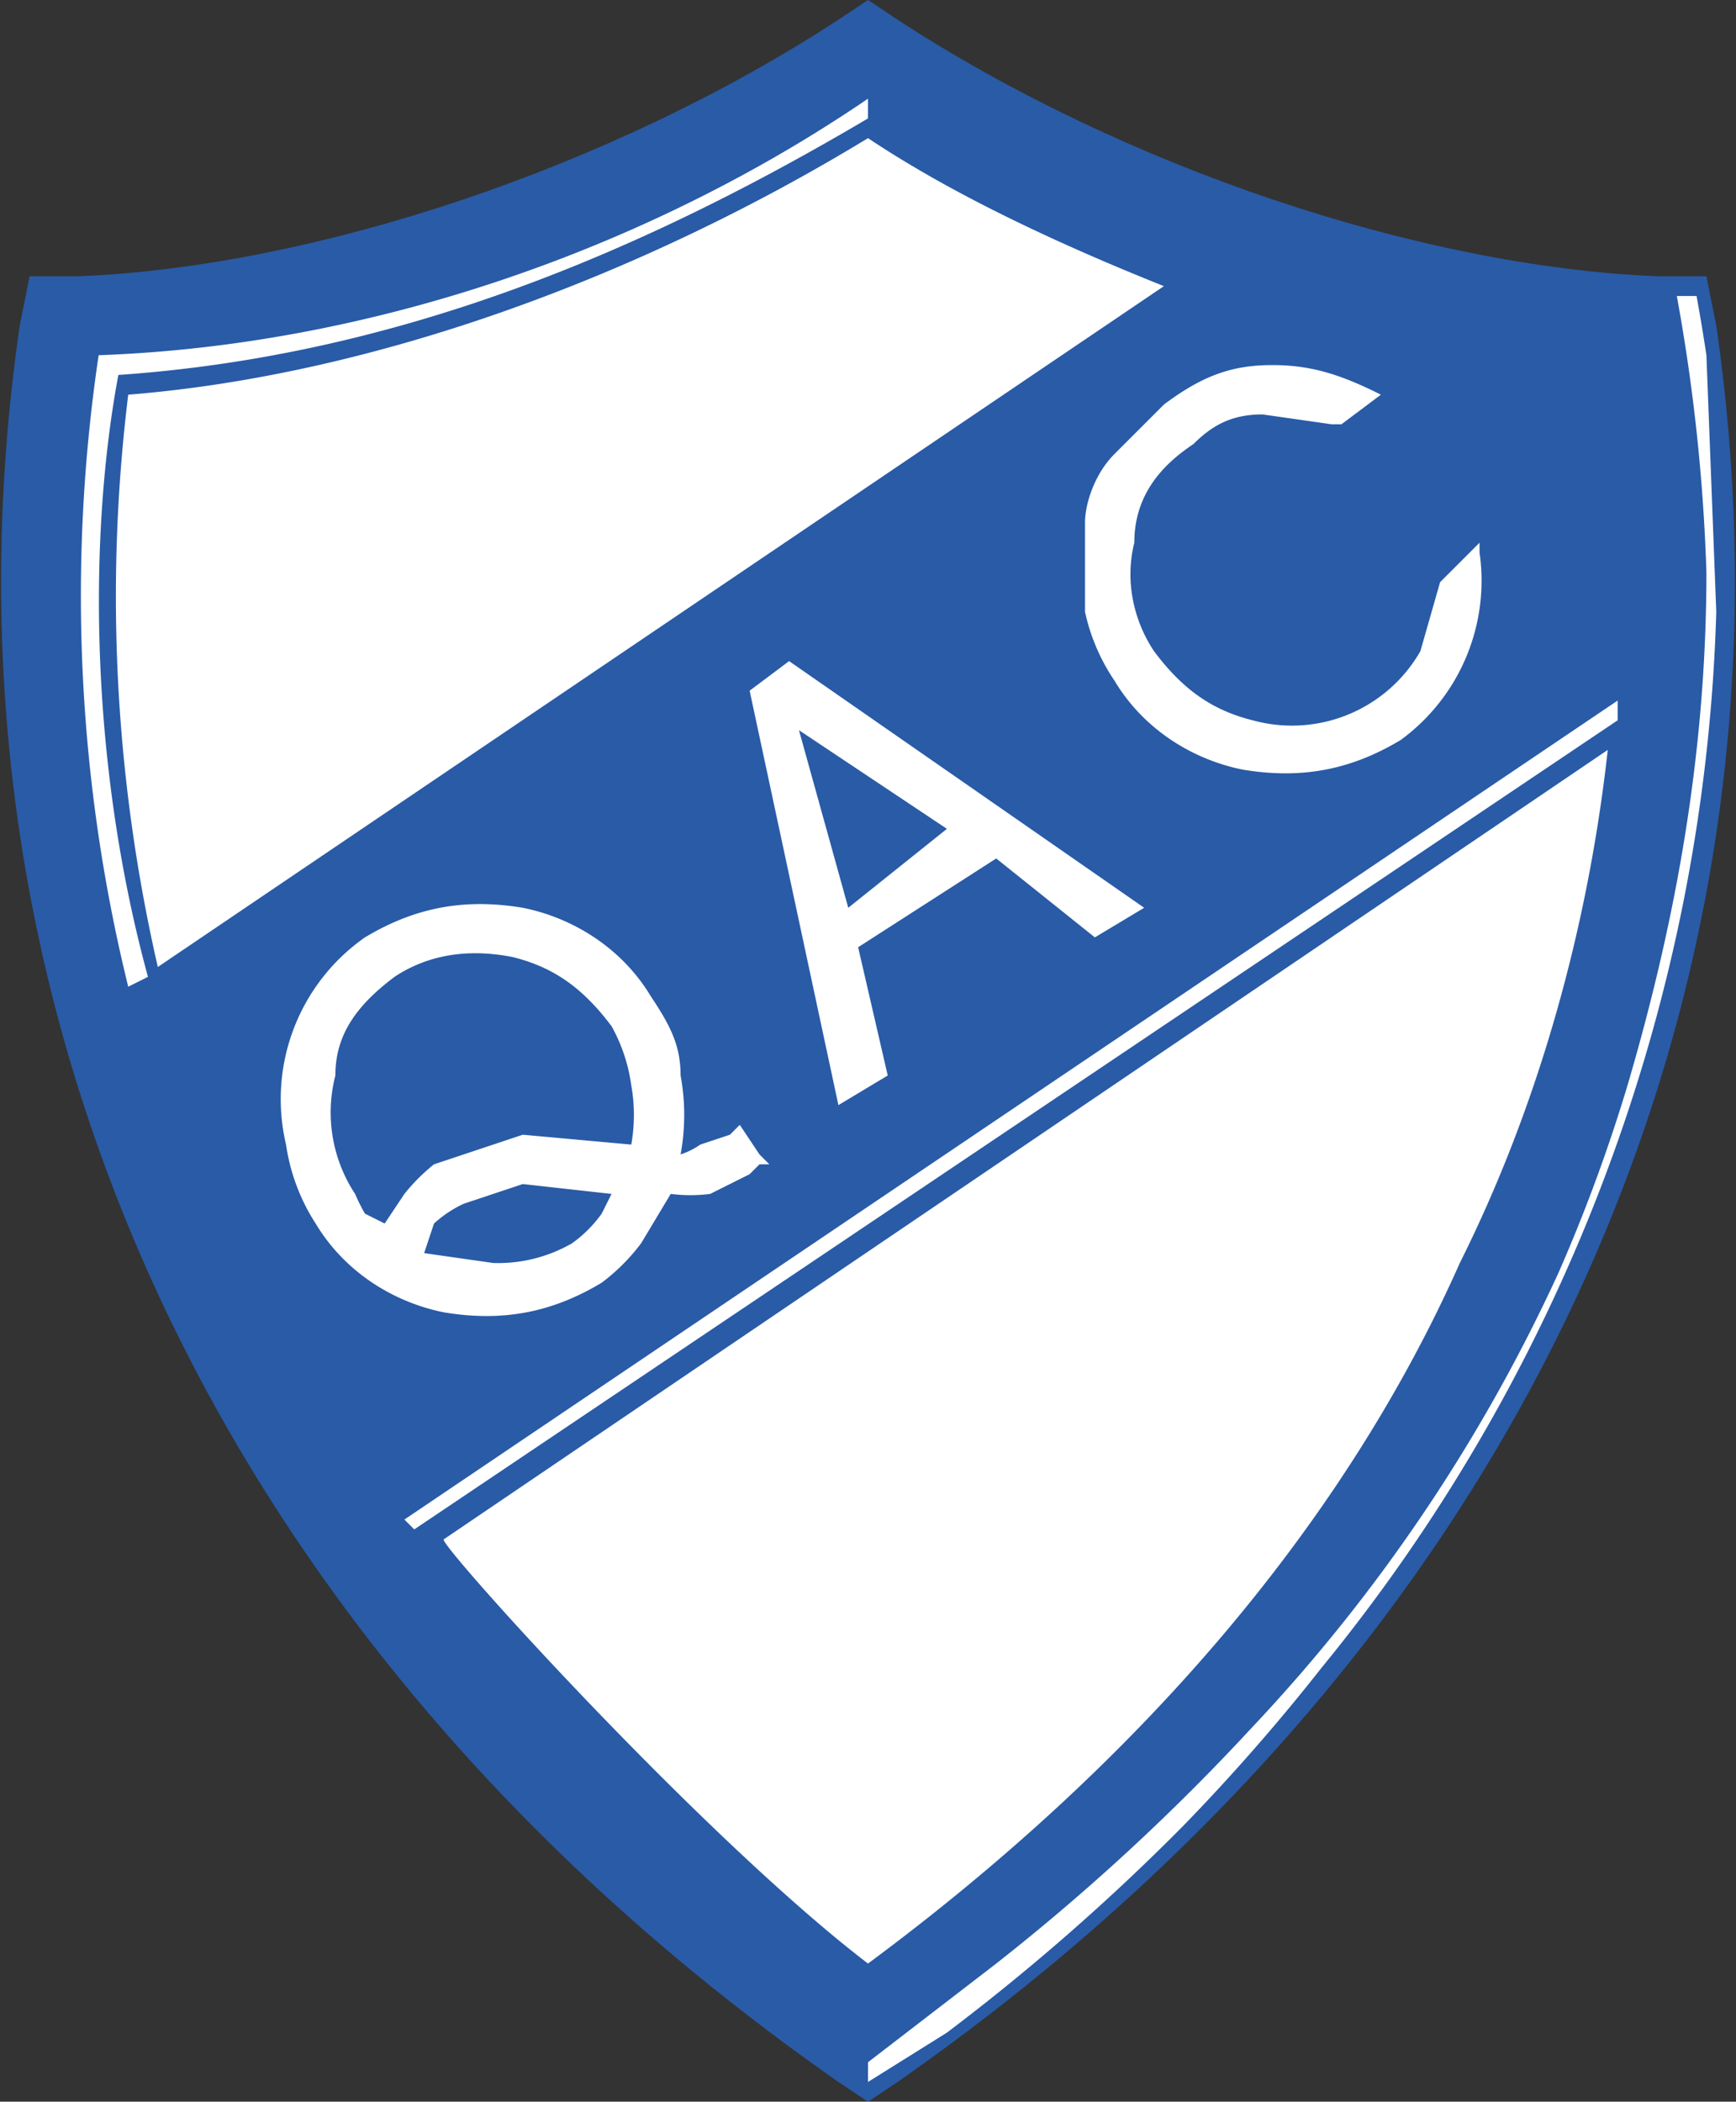 <svg viewBox="0 0 176 213" xmlns="http://www.w3.org/2000/svg"><rect x="0" y="0" width="176" height="213" fill="#333333" stroke="none"/><path d="m85 2c-23 15-53 25-77 26h-5l-1 5c-10 69 20 134 83 178l3 2 3-2c63-44 93-109 83-178l-1-5h-5c-24-1-54-11-77-26l-3-2z" fill="#295ba7"/><g fill="#fff"><path d="m88 14c-23 14-50 24-75 26a168 168 0 0 0 3 58l102-69c-10-4-21-9-30-15z"/><path d="m12 38c29-2 54-13 76-26v-2c-22 15-50 25-78 26a166 166 0 0 0 3 64l2-1c-6-22-6-45-3-61zm152 33-123 83 1 1 122-82z"/><path d="m88 211 8-5a222 222 0 0 0 24-21 203 203 0 0 0 14-16 177 177 0 0 0 40-107l-1-26a187 187 0 0 0 -1-6h-2a188 188 0 0 1 3 28c0 18-3 35-8 52a166 166 0 0 1 -7 19 171 171 0 0 1 -31 46 223 223 0 0 1 -26 24l-13 10z"/><path d="m45 156c-1 0 26 30 43 43 27-20 48-44 60-71 8-16 13-34 15-52zm30-42-1 1-3 1a8 8 0 0 1 -2 1 22 22 0 0 0 0-8c0-3-1-5-3-8-3-5-8-8-13-9-6-1-11 0-16 3a20 20 0 0 0 -8 21 20 20 0 0 0 3 8c3 5 8 8 13 9 6 1 11 0 16-3a20 20 0 0 0 4-4l3-5a16 16 0 0 0 4 0l4-2 1-1h1l-1-1zm-31 10a12 12 0 0 1 3-2l6-2 9 1-1 2a13 13 0 0 1 -3 3 15 15 0 0 1 -8 2l-7-1zm9-9-9 3a19 19 0 0 0 -3 3l-2 3-2-1a19 19 0 0 1 -1-2 15 15 0 0 1 -2-12c0-4 2-7 6-10 3-2 7-3 12-2 4 1 7 3 10 7a17 17 0 0 1 2 6 17 17 0 0 1 0 6zm27-48-4 3 9 42 5-3-3-13 14-9 10 8 5-3zm16 17-10 8-5-18zm54-28v-1l-4 4-2 7a15 15 0 0 1 -17 7c-4-1-7-3-10-7-2-3-3-7-2-11 0-5 3-8 6-10 2-2 4-3 7-3l7 1h1l4-3c-4-2-7-3-11-3s-7 1-11 4l-5 5c-2 2-3 5-3 7v9a20 20 0 0 0 3 7c3 5 8 8 13 9 6 1 11 0 16-3a20 20 0 0 0 8-19z"/></g></svg>